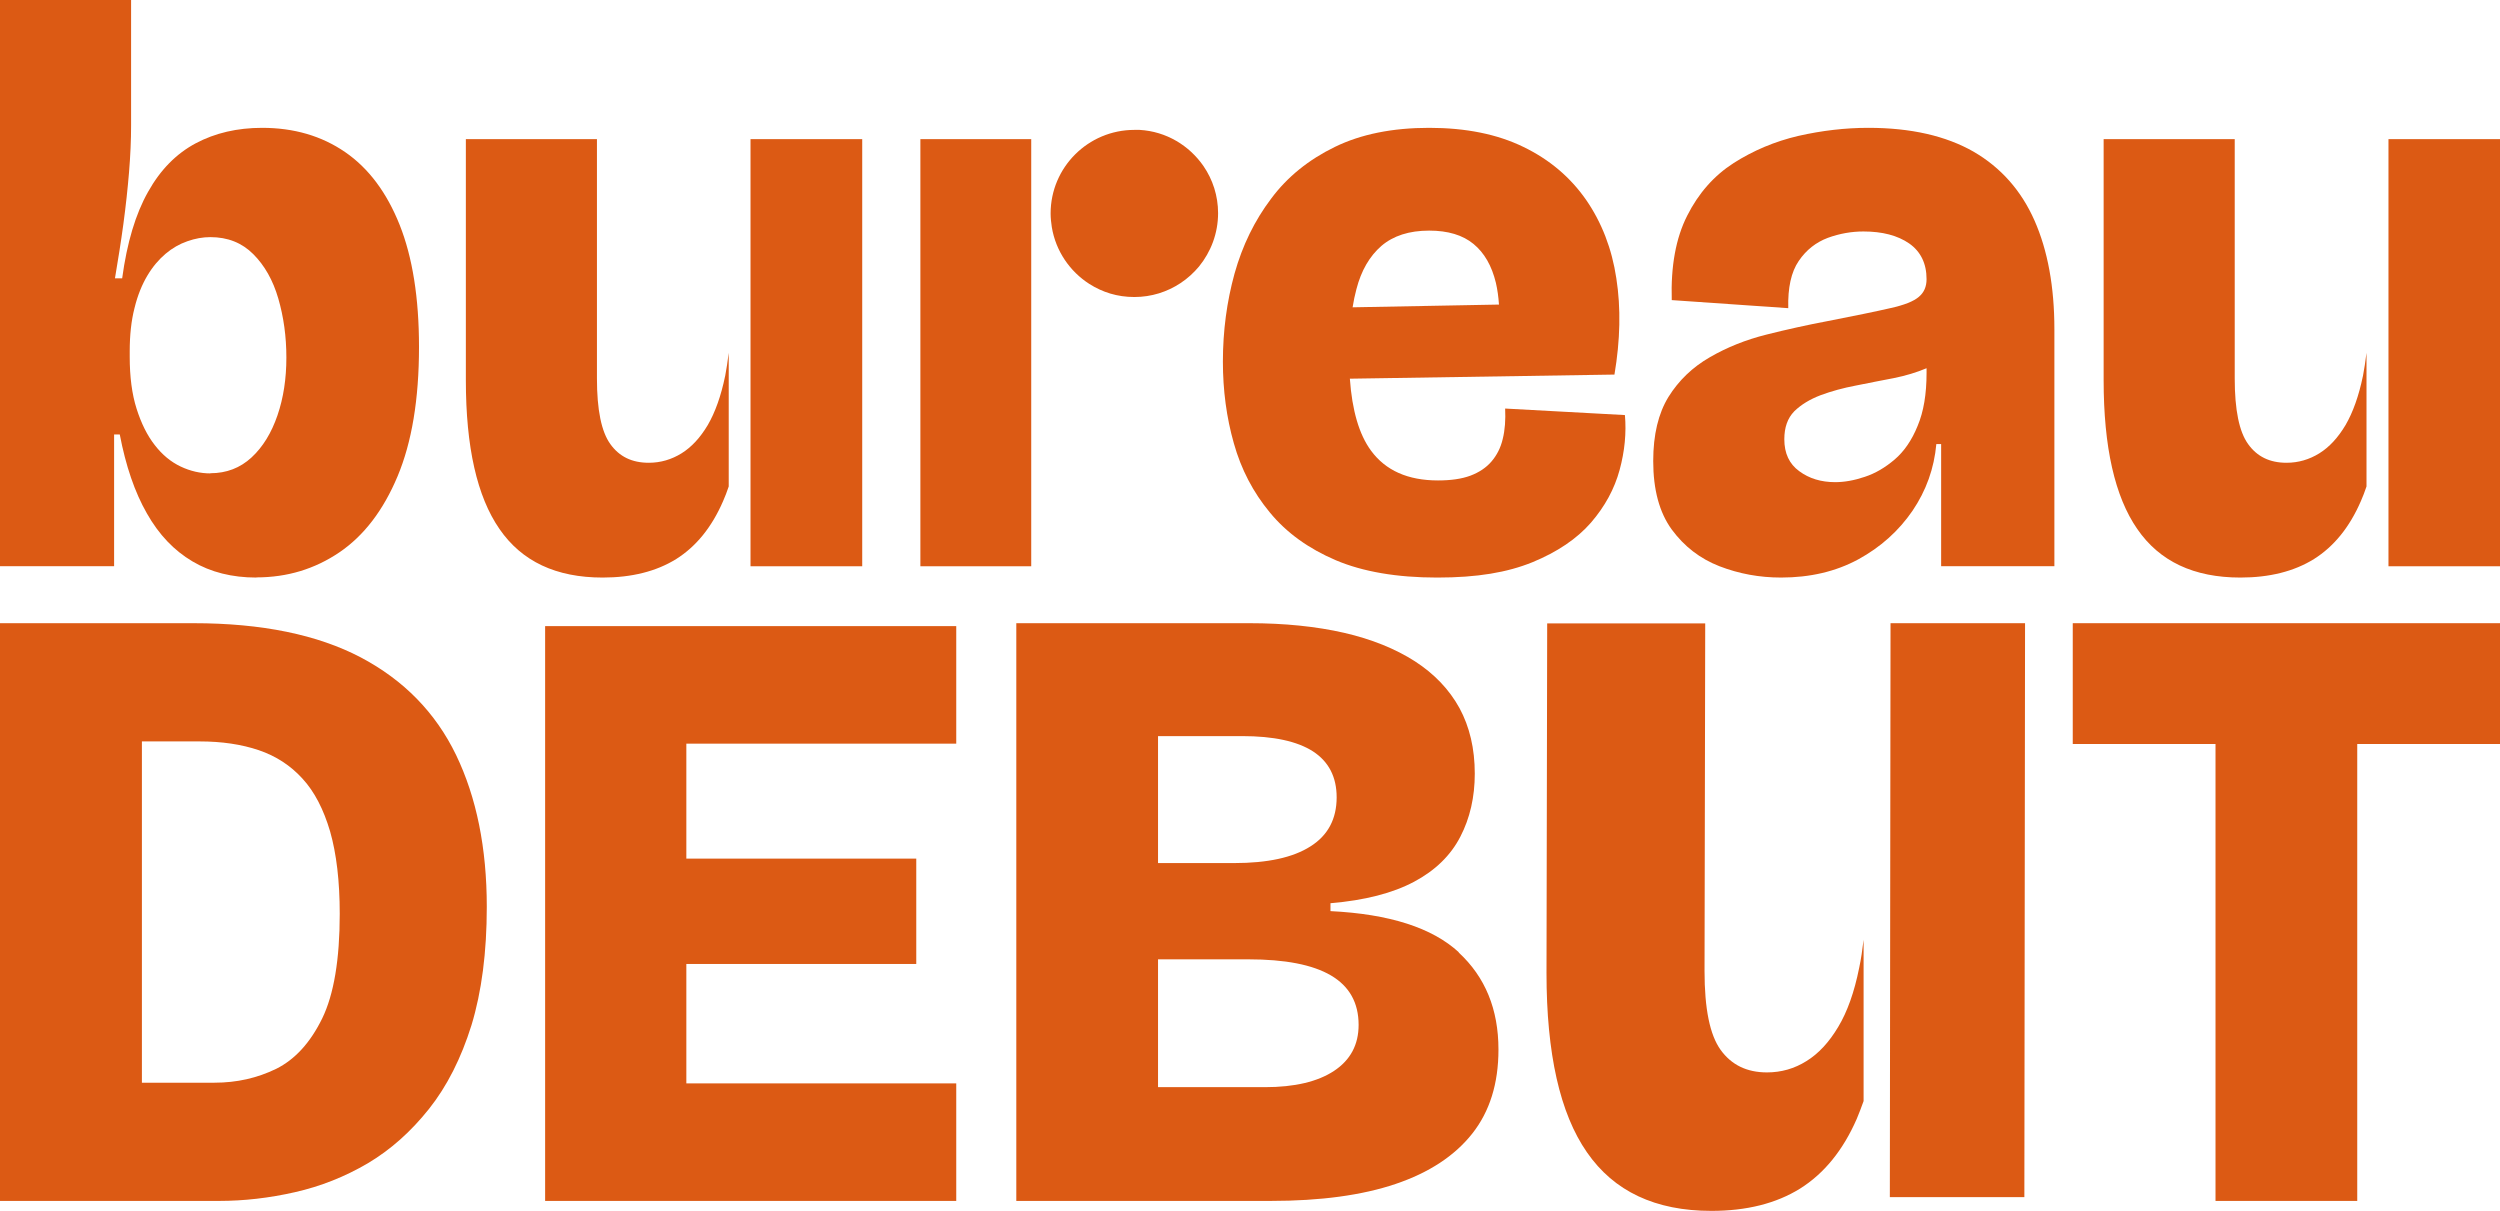<?xml version="1.0" encoding="UTF-8"?>
<svg id="Laag_2" data-name="Laag 2" xmlns="http://www.w3.org/2000/svg" viewBox="0 0 145.7 70.56">
  <defs>
    <style>
      .cls-1 {
        fill: #dc5a14;
        stroke-width: 0px;
      }
    </style>
  </defs>
  <g id="Laag_1-2" data-name="Laag 1">
    <g>
      <path class="cls-1" d="M26.58,44c-1.19-2.46-3.04-4.36-5.56-5.69-2.52-1.32-5.76-1.99-9.74-1.99H0v33.67h12.76c1.46,0,2.94-.17,4.43-.51,1.5-.34,2.91-.9,4.24-1.68,1.33-.79,2.51-1.84,3.57-3.17,1.05-1.32,1.88-2.96,2.48-4.89.59-1.94.89-4.24.89-6.89,0-3.43-.6-6.38-1.79-8.85ZM18.78,59.35c-.69,1.41-1.58,2.39-2.68,2.94-1.11.54-2.3.81-3.6.81h-4.23v-19.89h3.36c1.3,0,2.44.17,3.45.51,1,.34,1.85.89,2.55,1.66.7.76,1.23,1.79,1.61,3.08.37,1.3.56,2.9.56,4.8,0,2.65-.34,4.69-1.02,6.09Z"/>
      <path class="cls-1" d="M85.02,55.5c-1.55-1.43-4.04-2.23-7.48-2.4v-.46c2.01-.17,3.63-.59,4.87-1.25,1.24-.66,2.14-1.54,2.7-2.63.56-1.08.84-2.31.84-3.67,0-1.46-.3-2.73-.89-3.82-.6-1.09-1.47-2-2.6-2.73-1.14-.73-2.52-1.29-4.13-1.66-1.62-.37-3.46-.56-5.53-.56h-13.57v33.67h14.84c2.89,0,5.32-.33,7.27-.99,1.95-.66,3.44-1.64,4.46-2.93,1.02-1.29,1.53-2.92,1.53-4.9,0-2.35-.77-4.23-2.32-5.66ZM67.49,42.9h4.9c1.84,0,3.21.3,4.13.89.92.6,1.38,1.49,1.38,2.68,0,1.26-.51,2.22-1.53,2.86-1.02.65-2.5.97-4.44.97h-4.44v-7.4ZM77.75,62.41c-.95.63-2.3.95-4.03.95h-6.23v-7.45h5.26c2.14,0,3.75.31,4.82.94,1.07.63,1.61,1.59,1.61,2.88,0,1.16-.48,2.05-1.43,2.68Z"/>
      <polygon class="cls-1" points="145.7 36.32 145.7 43.36 137.38 43.36 137.38 69.99 129.12 69.99 129.12 43.36 120.8 43.36 120.8 36.32 145.7 36.32"/>
      <path class="cls-1" d="M53.64,8.11v24.89h6.46V8.11h-6.46Z"/>
      <path class="cls-1" d="M42.26,21.92c-.24,1.16-.58,2.11-1.01,2.85-.44.74-.95,1.29-1.53,1.65-.58.36-1.22.55-1.91.55-.98,0-1.72-.36-2.24-1.09-.52-.72-.78-1.99-.78-3.82v-13.95h-7.64v14.05c0,3.89.65,6.78,1.96,8.67,1.3,1.89,3.3,2.83,6.01,2.83,1.7,0,3.13-.36,4.29-1.08,1.16-.73,2.07-1.85,2.73-3.37.12-.27.23-.56.33-.86v-7.79c-.06.49-.13.95-.21,1.37ZM43.74,8.11v24.89h6.51V8.11h-6.51Z"/>
      <path class="cls-1" d="M108.35,56.42c-.28,1.4-.69,2.55-1.22,3.43-.53.89-1.15,1.56-1.85,1.99-.7.44-1.47.66-2.3.66-1.18,0-2.07-.44-2.7-1.31-.63-.87-.94-2.4-.94-4.6l.04-20.26h-9.21l-.04,20.38c0,4.69.78,8.18,2.36,10.45,1.57,2.27,3.98,3.41,7.25,3.41,2.05,0,3.77-.43,5.17-1.3,1.4-.88,2.5-2.23,3.3-4.06.14-.33.27-.68.4-1.04v-9.4c-.07.59-.15,1.14-.26,1.65ZM110.18,36.32l-.04,33.45h7.84l.04-33.45h-7.84Z"/>
      <polygon class="cls-1" points="40 43.34 40 50.04 53.4 50.04 53.4 56.18 40 56.18 40 63.14 55.73 63.14 55.73 69.99 31.77 69.99 31.77 36.49 55.73 36.49 55.73 43.34 40 43.34"/>
      <path class="cls-1" d="M14.94,33.66c-1.41,0-2.66-.31-3.72-.94-1.07-.63-1.96-1.56-2.66-2.8-.71-1.24-1.23-2.77-1.58-4.6h-.33v7.68H0V0h7.64v7.31c0,.85-.04,1.76-.12,2.73-.08.97-.19,1.98-.33,3.02-.14,1.04-.31,2.09-.49,3.16h.42c.28-2.07.78-3.75,1.51-5.04.72-1.29,1.65-2.23,2.78-2.83,1.13-.6,2.42-.9,3.87-.9,1.85,0,3.46.47,4.83,1.41s2.43,2.36,3.18,4.24,1.13,4.26,1.13,7.12c0,3.05-.42,5.56-1.25,7.54-.83,1.98-1.96,3.46-3.39,4.43-1.43.97-3.04,1.46-4.83,1.46ZM12.26,27.58c.94,0,1.74-.31,2.4-.92.66-.61,1.16-1.43,1.51-2.45.35-1.02.52-2.14.52-3.37s-.16-2.37-.47-3.44c-.31-1.07-.8-1.93-1.46-2.59-.66-.66-1.49-.99-2.5-.99-.44,0-.89.08-1.34.24-.46.16-.88.4-1.27.73-.39.33-.75.75-1.06,1.27-.31.52-.57,1.15-.75,1.89-.19.74-.28,1.58-.28,2.52v.33c0,1.16.13,2.17.4,3.02.27.85.62,1.56,1.06,2.12.44.57.94.98,1.51,1.25.57.27,1.15.4,1.74.4Z"/>
      <path class="cls-1" d="M94.7,24.19l-6.98-.38c.03.66-.01,1.25-.14,1.77-.12.52-.35.96-.66,1.32s-.72.63-1.22.82c-.51.19-1.14.28-1.89.28-1.76,0-3.06-.58-3.91-1.74-.69-.94-1.1-2.34-1.23-4.19l15.42-.24c.34-2.01.38-3.88.11-5.61-.26-1.73-.85-3.25-1.76-4.57-.92-1.32-2.13-2.35-3.66-3.09-1.52-.74-3.35-1.11-5.49-1.11s-3.97.37-5.49,1.11-2.77,1.74-3.72,3.02c-.96,1.27-1.67,2.72-2.13,4.36-.45,1.63-.68,3.34-.68,5.14,0,1.66.21,3.25.64,4.76.42,1.5,1.12,2.85,2.1,4.03.97,1.18,2.25,2.1,3.84,2.78,1.58.67,3.56,1.01,5.91,1.01s4.08-.3,5.54-.89c1.46-.6,2.6-1.37,3.42-2.31.82-.95,1.37-1.97,1.67-3.07.3-1.1.4-2.17.31-3.2ZM79.05,16.86c.28-1.09.77-1.93,1.46-2.53.69-.59,1.62-.89,2.78-.89,1.1,0,1.96.26,2.59.78.63.52,1.06,1.27,1.3,2.26.09.39.15.81.18,1.27l-8.53.16c.06-.37.13-.72.22-1.05Z"/>
      <path class="cls-1" d="M118.57,12.85c-.77-1.74-1.95-3.08-3.55-4.01-1.61-.92-3.65-1.39-6.13-1.39-1.35,0-2.71.16-4.08.47-1.37.32-2.62.85-3.77,1.58-1.15.74-2.05,1.76-2.71,3.07-.66,1.3-.96,2.94-.9,4.92l6.79.47c-.03-1.19.17-2.11.61-2.75.44-.65,1.01-1.09,1.7-1.35.69-.25,1.38-.37,2.07-.37,1.1,0,1.99.23,2.67.7.67.47,1.01,1.17,1.01,2.08,0,.44-.15.78-.45,1.03-.3.26-.85.48-1.67.66-.82.19-2.04.44-3.68.76-1.16.22-2.34.48-3.53.78-1.2.3-2.3.74-3.3,1.32-1.01.58-1.81,1.35-2.41,2.31-.59.96-.89,2.2-.89,3.74,0,1.67.36,3,1.08,3.99.73.99,1.65,1.7,2.78,2.14,1.14.44,2.33.66,3.59.66,1.69,0,3.19-.35,4.5-1.06,1.3-.71,2.35-1.65,3.16-2.83.8-1.18,1.26-2.47,1.39-3.89h.28v7.12h6.6v-13.81c0-2.48-.39-4.6-1.16-6.34ZM112.28,21.74c0,1.22-.17,2.25-.52,3.08-.34.84-.79,1.49-1.34,1.96-.55.47-1.13.81-1.74,1.01-.62.21-1.19.31-1.73.31-.81,0-1.51-.21-2.09-.64-.58-.42-.87-1.04-.87-1.86,0-.69.19-1.23.58-1.63.4-.39.91-.7,1.54-.94.62-.23,1.31-.42,2.05-.56.73-.15,1.47-.29,2.19-.43.71-.14,1.36-.34,1.93-.58v.28Z"/>
      <path class="cls-1" d="M70.99,12.42c0,1.18-.42,2.26-1.11,3.11-.31.37-.67.7-1.08.97-.77.51-1.69.81-2.69.81s-1.86-.28-2.62-.76c-1.14-.73-1.96-1.92-2.19-3.31-.04-.26-.07-.53-.07-.8,0-2.69,2.19-4.87,4.88-4.87.1,0,.19,0,.29,0h.02c1.55.09,2.89.91,3.72,2.11h0c.54.79.85,1.73.85,2.75Z"/>
      <path class="cls-1" d="M137.71,21.92c-.24,1.16-.58,2.11-1.01,2.85-.44.74-.95,1.29-1.53,1.65-.58.36-1.22.55-1.91.55-.98,0-1.72-.36-2.24-1.09-.52-.72-.78-1.99-.78-3.82v-13.95h-7.64v14.05c0,3.89.65,6.78,1.96,8.67,1.3,1.89,3.3,2.83,6.01,2.83,1.7,0,3.13-.36,4.29-1.08,1.16-.73,2.07-1.85,2.73-3.37.12-.27.23-.56.33-.86v-7.79c-.06.49-.13.95-.21,1.37ZM139.2,8.11v24.89h6.51V8.11h-6.51Z"/>
    </g>
  </g>
</svg>